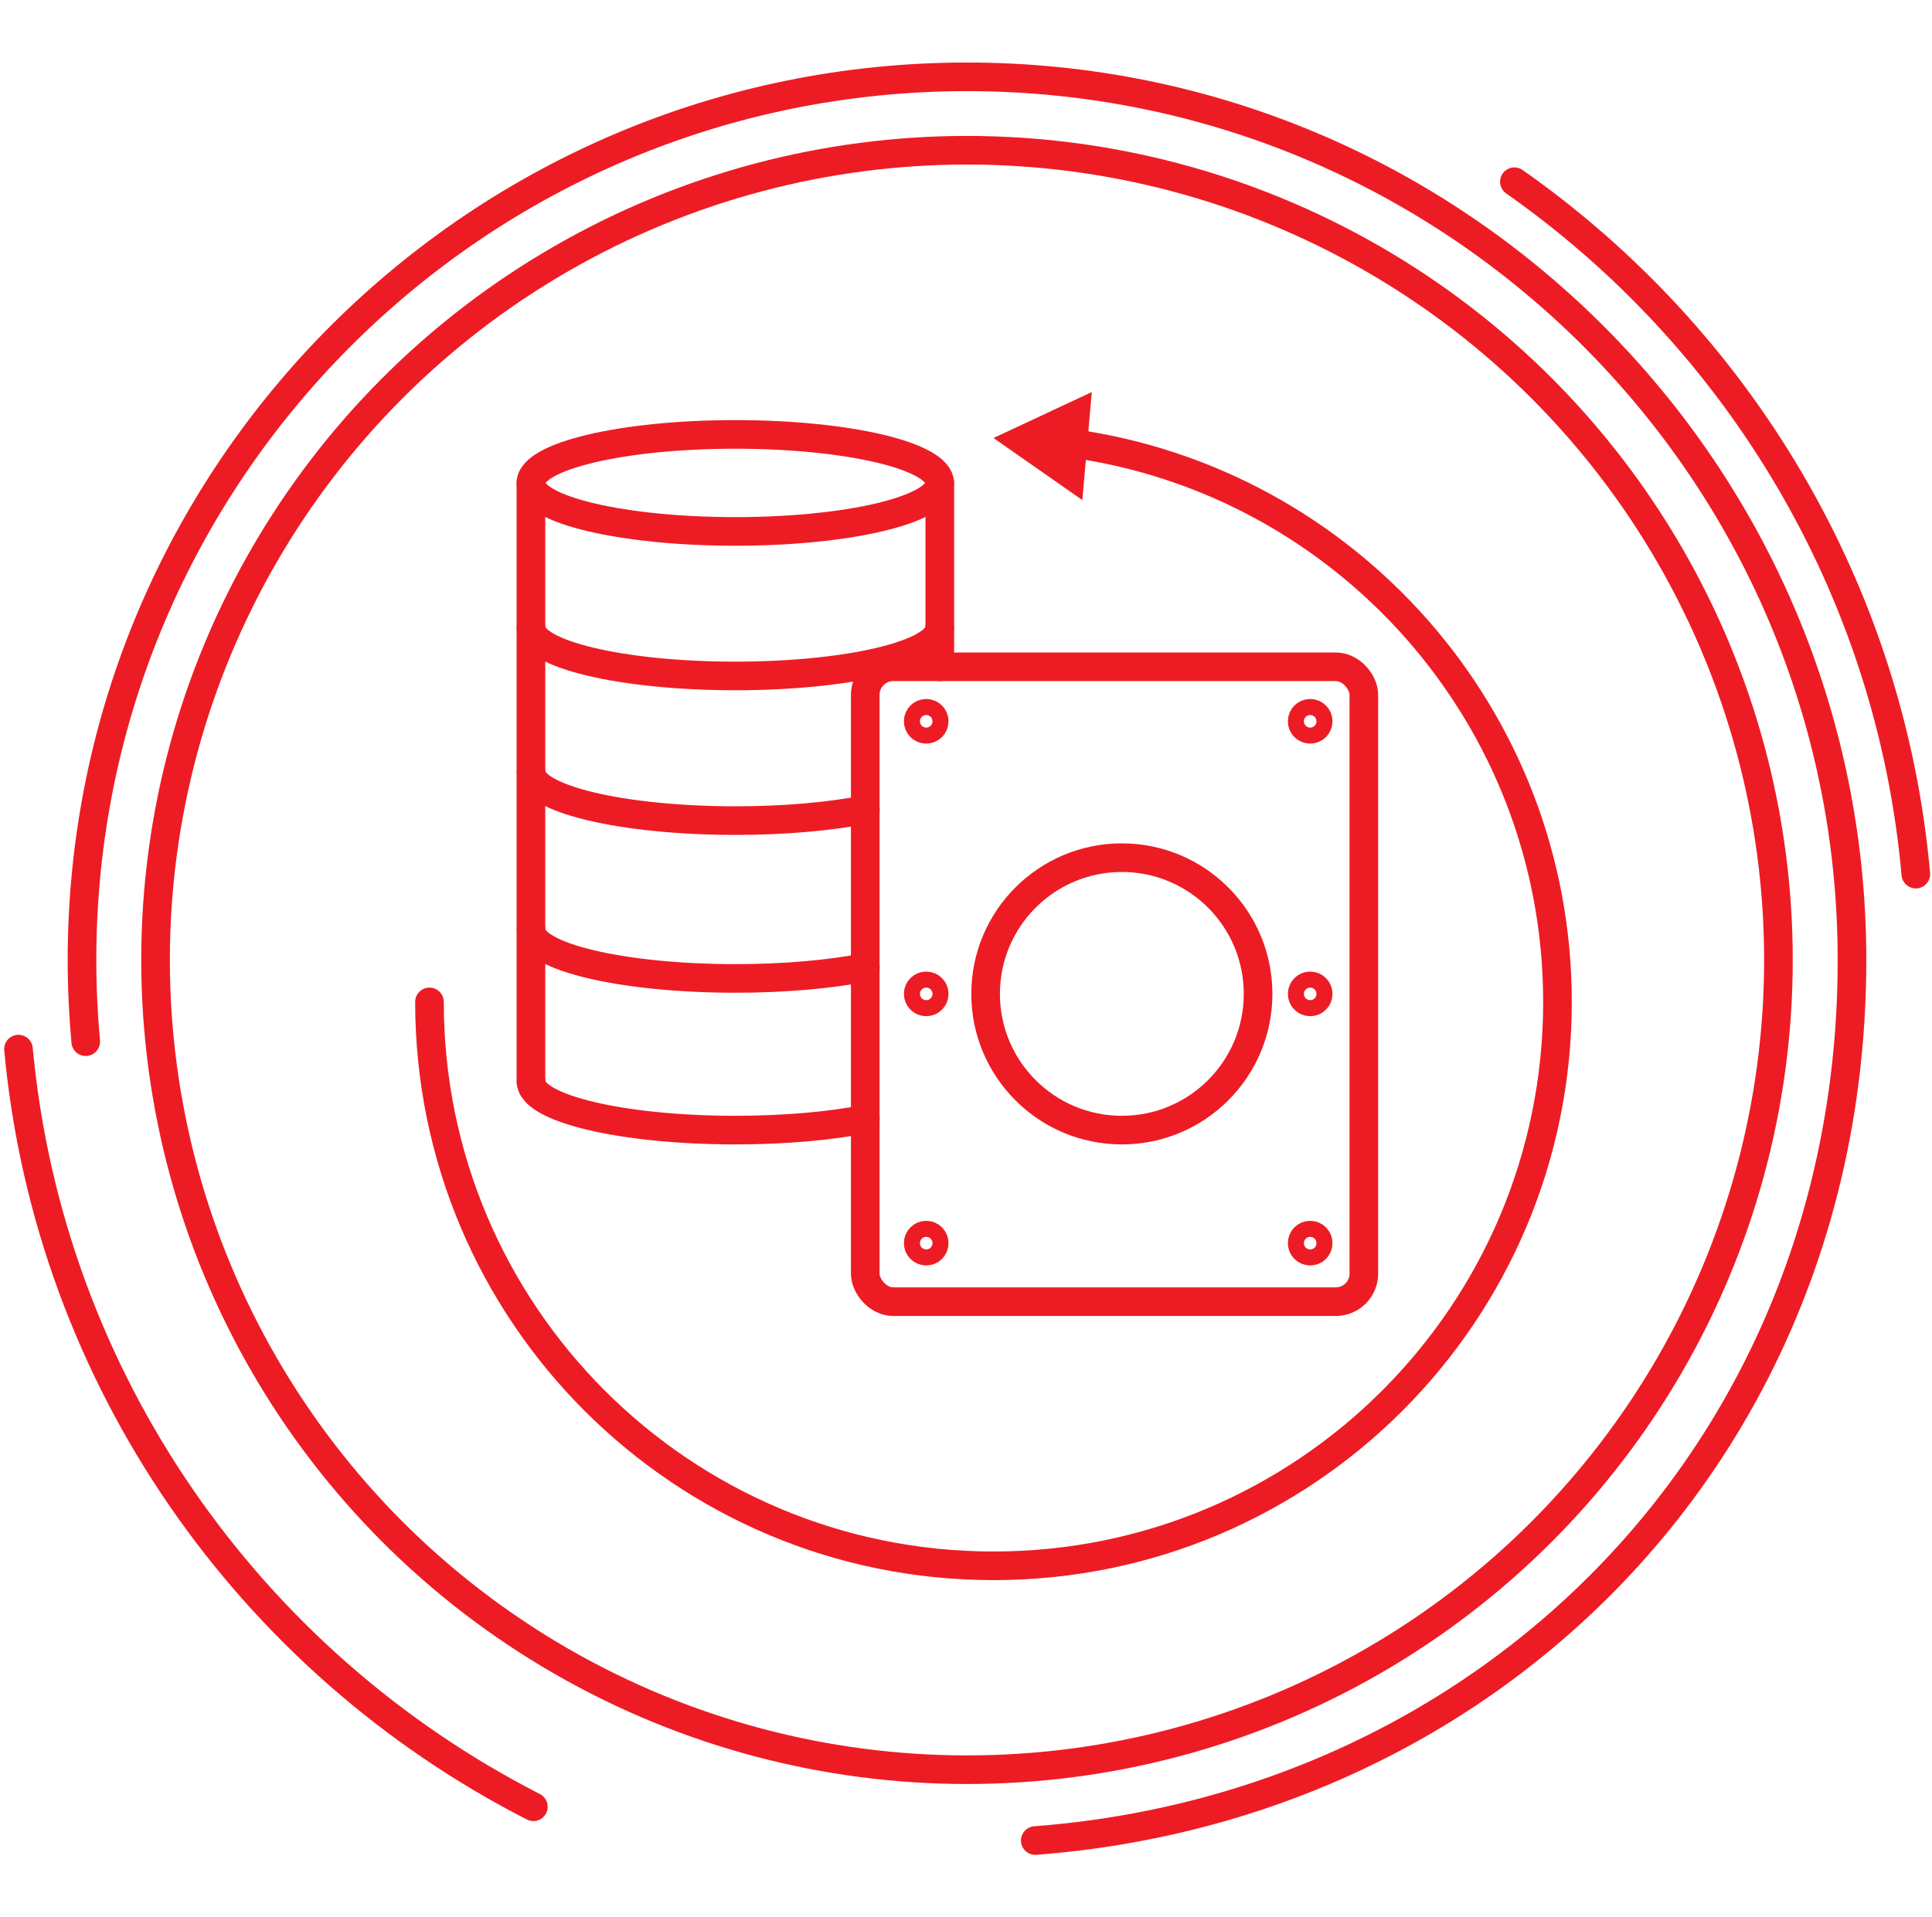 <?xml version="1.0" encoding="UTF-8"?>
<svg id="Layer_1" data-name="Layer 1" xmlns="http://www.w3.org/2000/svg" viewBox="0 0 135 134">
  <defs>
    <style>
      .cls-1, .cls-2 {
        fill: none;
        stroke: #ed1c24;
        stroke-miterlimit: 10;
        stroke-width: 2px;
      }

      .cls-3 {
        fill: #ed1c24;
        stroke-width: 0px;
      }

      .cls-2 {
        stroke-linecap: round;
      }
    </style>
  </defs>
  <g>
    <g id="Layer_2" data-name="Layer 2">
      <ellipse class="cls-1" cx="67.57" cy="67.09" rx="56.7" ry="56.59"/>
    </g>
    <g id="Layer_4" data-name="Layer 4">
      <path class="cls-2" d="M37.27,126.27C17.49,116.16,3.45,96.46,1.29,73.32"/>
      <path class="cls-2" d="M105.82,12.7c15.59,10.94,26.26,28.39,28.05,48.39"/>
    </g>
    <g id="Layer_3" data-name="Layer 3">
      <path class="cls-2" d="M5.99,72.8c-.17-1.88-.26-3.78-.26-5.71C5.73,33,33.42,5.37,67.57,5.37s61.84,27.63,61.84,61.72-25.14,59.11-57.07,61.54"/>
    </g>
  </g>
  <g>
    <ellipse class="cls-2" cx="51.38" cy="33.75" rx="14.28" ry="3.39"/>
    <path class="cls-2" d="M37.11,75.59c0,1.88,6.39,3.39,14.28,3.39,3.45,0,6.61-.29,9.08-.77"/>
    <path class="cls-2" d="M37.11,53.95c0,1.88,6.39,3.4,14.28,3.4,3.45,0,6.61-.29,9.08-.77"/>
    <path class="cls-2" d="M37.1,43.85c0,1.88,6.39,3.39,14.28,3.39s14.28-1.51,14.28-3.39"/>
    <path class="cls-2" d="M37.11,64.99c0,1.88,6.39,3.39,14.28,3.39,3.45,0,6.61-.29,9.08-.77"/>
    <line class="cls-2" x1="37.1" y1="33.75" x2="37.1" y2="75.59"/>
    <line class="cls-2" x1="65.67" y1="46.6" x2="65.67" y2="33.75"/>
  </g>
  <g>
    <path class="cls-2" d="M74.87,30.98c19.19,2.65,33.96,19.12,33.96,39.04,0,21.77-17.64,39.41-39.41,39.41s-39.41-17.64-39.41-39.41"/>
    <polygon class="cls-3" points="75.63 34.95 69.42 30.61 76.29 27.4 75.63 34.95"/>
  </g>
  <g>
    <rect class="cls-2" x="60.46" y="46.6" width="34.84" height="44.37" rx="1.96" ry="1.96"/>
    <circle class="cls-2" cx="64.72" cy="50.41" r=".56"/>
    <circle class="cls-2" cx="64.72" cy="69.46" r=".56"/>
    <circle class="cls-2" cx="64.72" cy="86.88" r=".56"/>
    <circle class="cls-2" cx="91.55" cy="50.41" r=".56"/>
    <circle class="cls-2" cx="91.55" cy="69.46" r=".56"/>
    <circle class="cls-2" cx="91.55" cy="86.88" r=".56"/>
    <circle class="cls-2" cx="78.39" cy="69.46" r="9.52"/>
  </g>
</svg>